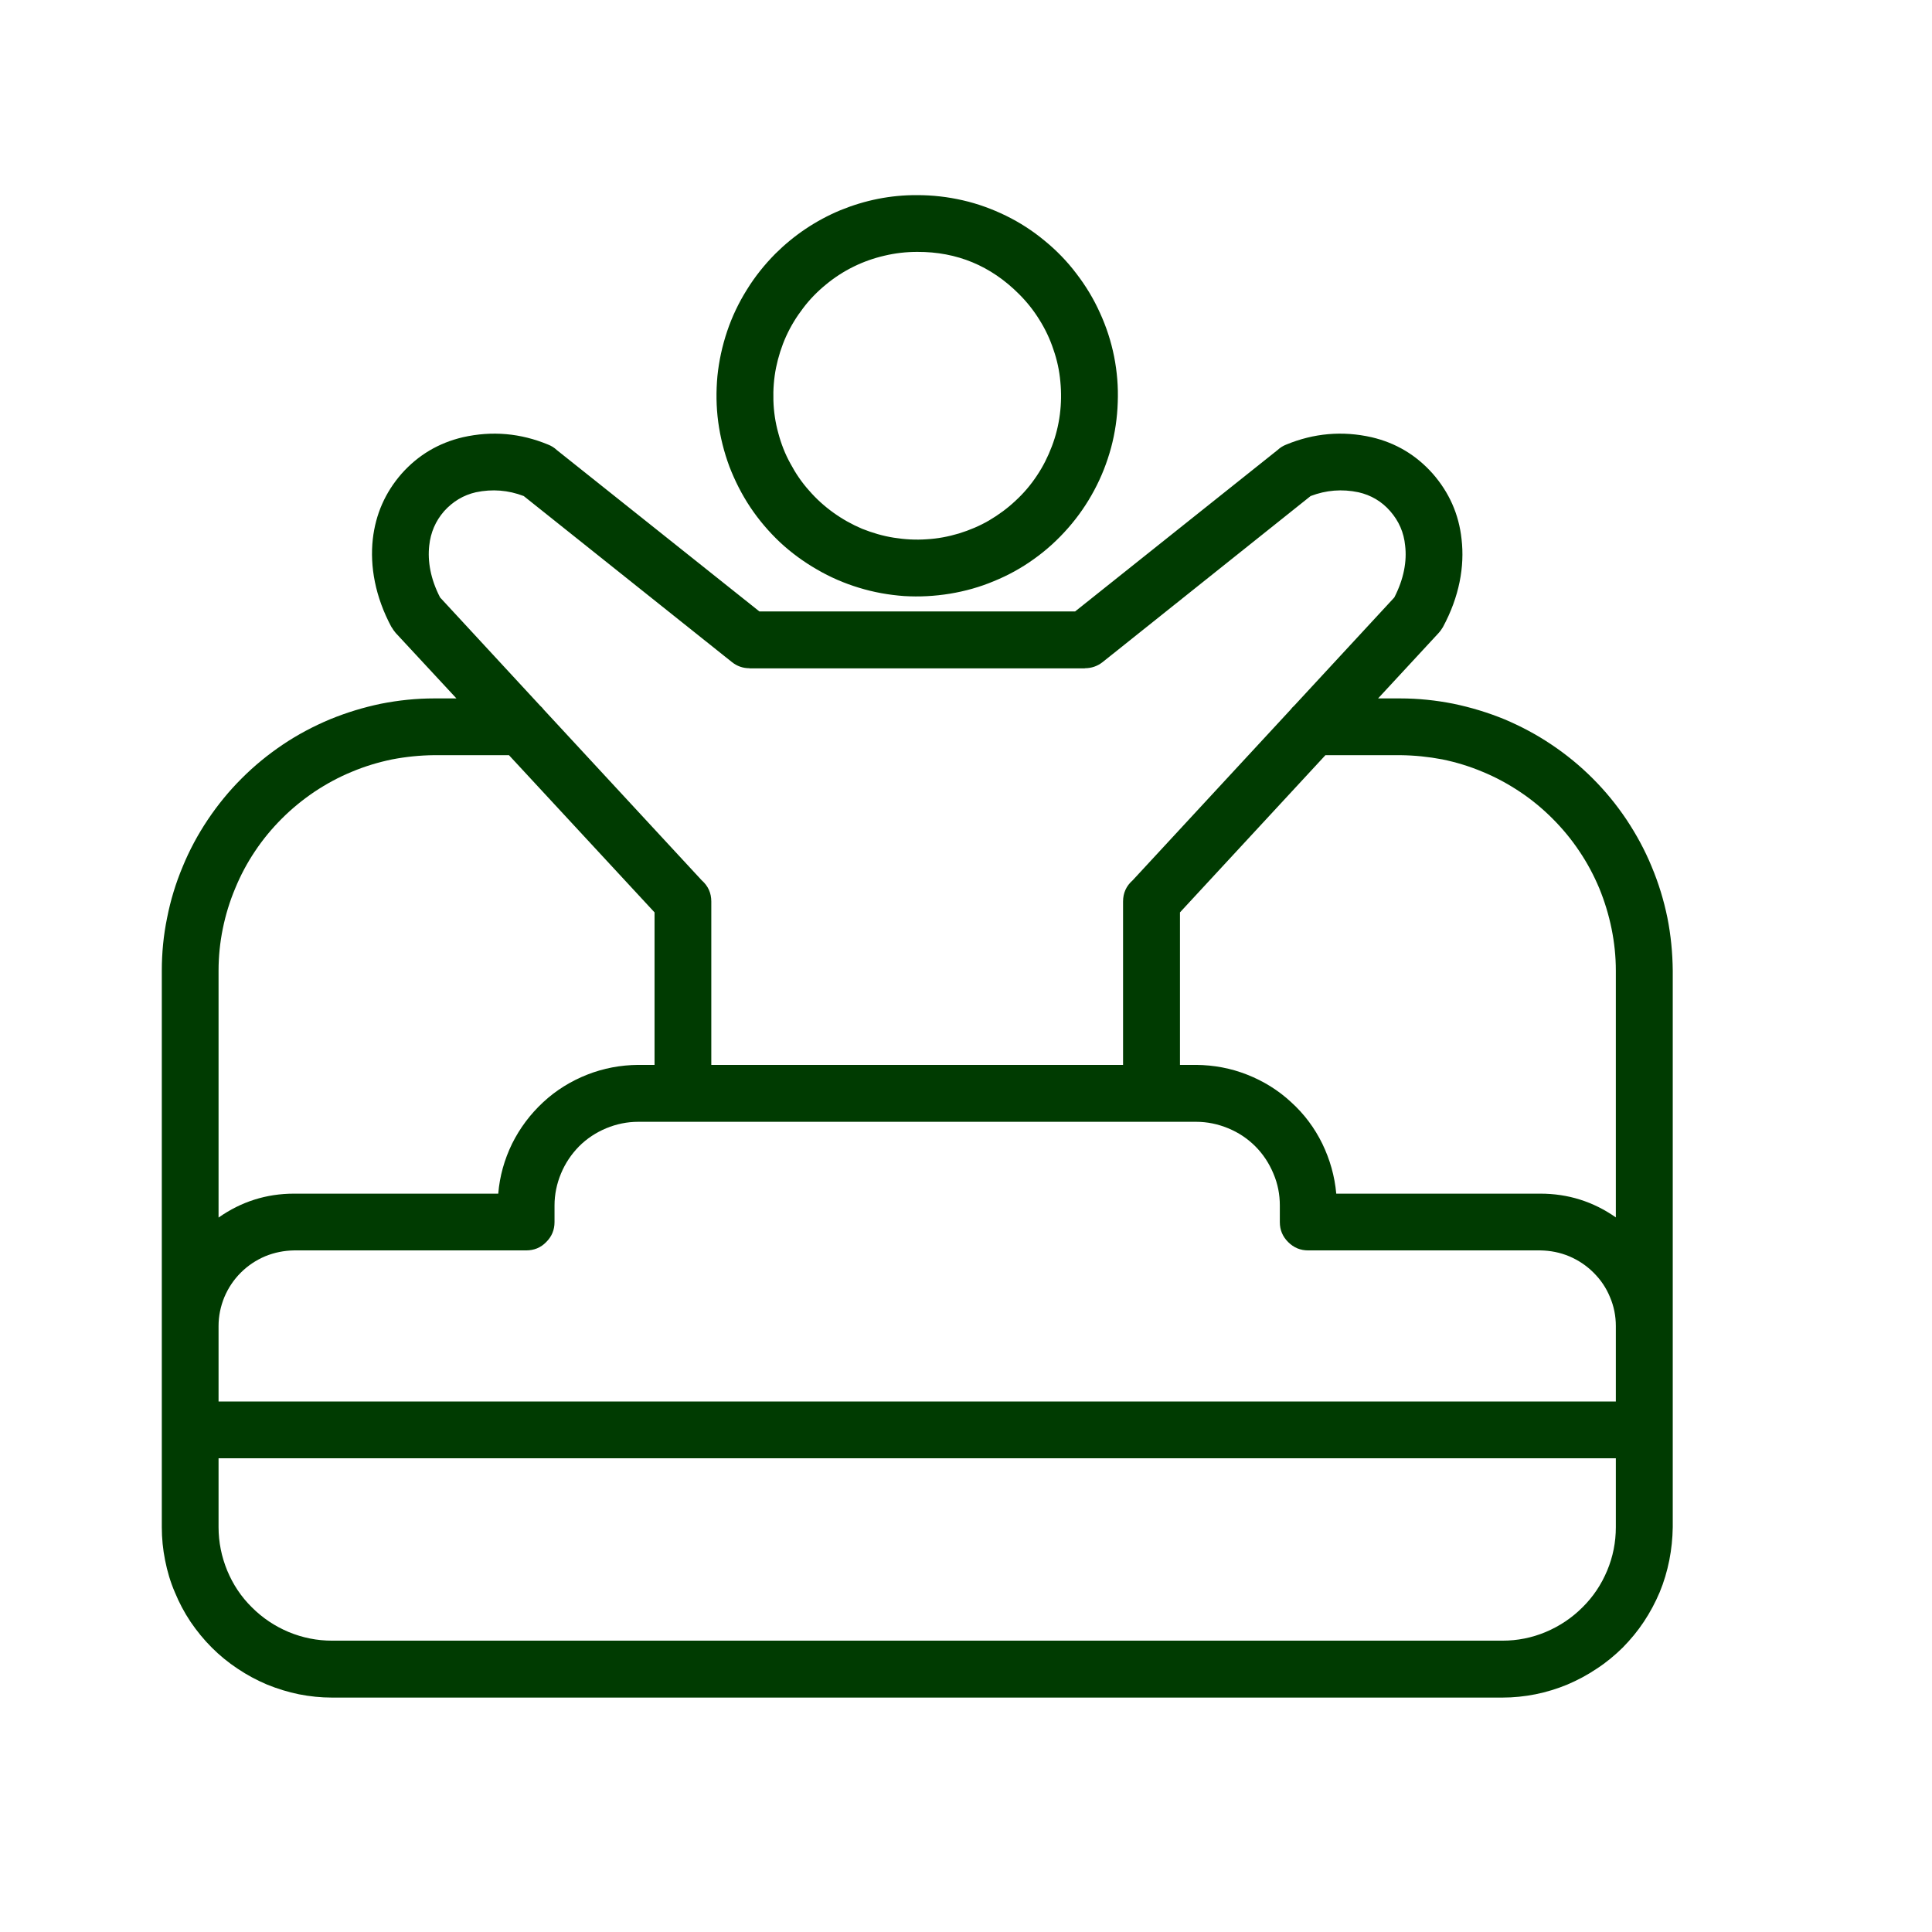 <svg xmlns="http://www.w3.org/2000/svg" xmlns:xlink="http://www.w3.org/1999/xlink" width="64" zoomAndPan="magnify" viewBox="0 0 48 48" height="64" preserveAspectRatio="xMidYMid meet" version="1.2"><g id="266595c59a"><path style=" stroke:none;fill-rule:evenodd;fill:#003b01;fill-opacity:1;" d="M 13.418 17.531 C 13.453 17.562 13.484 17.594 13.512 17.633 L 17.434 21.871 C 17.594 22.012 17.672 22.188 17.672 22.398 L 17.672 26.457 L 27.902 26.457 L 27.902 22.398 C 27.902 22.188 27.98 22.012 28.141 21.871 L 32.062 17.633 C 32.09 17.594 32.121 17.562 32.156 17.531 L 34.641 14.844 C 34.879 14.383 34.957 13.941 34.91 13.555 C 34.879 13.23 34.754 12.945 34.539 12.699 C 34.328 12.457 34.062 12.301 33.75 12.23 C 33.344 12.145 32.949 12.176 32.562 12.324 L 27.395 16.449 C 27.266 16.551 27.117 16.602 26.953 16.602 L 26.953 16.605 L 18.621 16.605 L 18.621 16.602 C 18.457 16.602 18.312 16.551 18.184 16.449 L 13.012 12.324 C 12.625 12.176 12.23 12.145 11.824 12.23 C 11.512 12.301 11.25 12.461 11.035 12.699 C 10.82 12.945 10.699 13.23 10.664 13.555 C 10.621 13.941 10.695 14.383 10.934 14.844 Z M 22.789 4.848 C 23.172 4.848 23.547 4.891 23.922 4.977 C 24.293 5.062 24.648 5.191 24.992 5.359 C 25.336 5.527 25.656 5.734 25.949 5.977 C 26.246 6.219 26.512 6.492 26.742 6.797 C 26.977 7.102 27.172 7.426 27.328 7.773 C 27.488 8.121 27.605 8.484 27.68 8.859 C 27.754 9.234 27.785 9.613 27.77 9.996 C 27.758 10.379 27.703 10.754 27.605 11.121 C 27.504 11.492 27.367 11.844 27.184 12.184 C 27.004 12.52 26.789 12.832 26.535 13.121 C 26.285 13.406 26.004 13.664 25.691 13.887 C 25.383 14.109 25.051 14.293 24.695 14.438 C 24.344 14.586 23.977 14.688 23.602 14.75 C 23.223 14.812 22.844 14.832 22.461 14.809 C 22.082 14.781 21.707 14.715 21.34 14.602 C 20.977 14.492 20.625 14.34 20.297 14.148 C 19.965 13.957 19.66 13.734 19.379 13.473 C 19.102 13.211 18.855 12.922 18.641 12.602 C 18.43 12.285 18.258 11.945 18.121 11.59 C 17.988 11.23 17.895 10.863 17.844 10.484 C 17.793 10.105 17.789 9.723 17.824 9.344 C 17.863 8.961 17.945 8.59 18.066 8.23 C 18.188 7.867 18.352 7.523 18.555 7.199 C 18.754 6.875 18.992 6.578 19.262 6.305 C 19.73 5.84 20.27 5.477 20.879 5.223 C 21.492 4.973 22.125 4.844 22.789 4.848 Z M 25.316 7.305 C 25.508 7.496 25.68 7.711 25.824 7.945 C 25.969 8.176 26.086 8.422 26.172 8.684 C 26.262 8.941 26.32 9.207 26.344 9.48 C 26.371 9.754 26.367 10.027 26.332 10.297 C 26.297 10.57 26.23 10.836 26.133 11.09 C 26.035 11.348 25.914 11.59 25.762 11.816 C 25.609 12.047 25.434 12.254 25.23 12.441 C 25.031 12.629 24.812 12.789 24.574 12.93 C 24.34 13.066 24.09 13.172 23.824 13.254 C 23.562 13.332 23.297 13.383 23.023 13.398 C 22.75 13.418 22.477 13.402 22.207 13.359 C 21.934 13.316 21.672 13.238 21.418 13.137 C 21.168 13.031 20.93 12.898 20.707 12.738 C 20.484 12.578 20.281 12.395 20.102 12.188 C 19.918 11.984 19.766 11.758 19.637 11.516 C 19.504 11.277 19.406 11.023 19.336 10.758 C 19.262 10.492 19.223 10.223 19.215 9.949 C 19.207 9.676 19.227 9.402 19.281 9.133 C 19.336 8.867 19.418 8.605 19.531 8.355 C 19.645 8.105 19.785 7.875 19.953 7.656 C 20.117 7.438 20.309 7.242 20.52 7.07 C 20.73 6.895 20.961 6.746 21.207 6.625 C 21.453 6.504 21.707 6.414 21.977 6.352 C 22.242 6.289 22.512 6.258 22.789 6.258 C 23.777 6.254 24.617 6.605 25.316 7.305 Z M 12.645 18.762 L 16.262 22.668 L 16.262 26.457 L 15.855 26.457 C 15.418 26.461 14.996 26.539 14.59 26.699 C 14.184 26.859 13.816 27.086 13.496 27.383 C 13.176 27.68 12.918 28.023 12.723 28.414 C 12.531 28.809 12.414 29.223 12.379 29.656 L 7.305 29.656 C 6.617 29.656 5.992 29.855 5.43 30.25 L 5.43 24.117 C 5.43 23.766 5.465 23.418 5.535 23.074 C 5.605 22.73 5.707 22.395 5.844 22.07 C 5.977 21.746 6.141 21.438 6.336 21.148 C 6.531 20.855 6.754 20.586 7.004 20.336 C 7.25 20.09 7.523 19.867 7.812 19.672 C 8.105 19.477 8.414 19.309 8.738 19.176 C 9.062 19.039 9.398 18.938 9.742 18.867 C 10.086 18.801 10.434 18.766 10.785 18.762 Z M 29.316 26.457 L 29.316 22.668 L 32.93 18.762 L 34.789 18.762 C 35.141 18.766 35.488 18.801 35.836 18.867 C 36.18 18.938 36.512 19.039 36.836 19.176 C 37.16 19.309 37.469 19.477 37.762 19.672 C 38.055 19.867 38.324 20.09 38.57 20.336 C 38.82 20.586 39.043 20.855 39.238 21.148 C 39.434 21.438 39.598 21.746 39.734 22.07 C 39.867 22.395 39.969 22.73 40.039 23.074 C 40.109 23.418 40.145 23.766 40.145 24.117 L 40.145 30.246 C 39.582 29.852 38.957 29.656 38.27 29.656 L 33.199 29.656 C 33.16 29.223 33.043 28.809 32.852 28.414 C 32.66 28.023 32.402 27.676 32.078 27.383 C 31.758 27.086 31.391 26.859 30.984 26.699 C 30.578 26.539 30.156 26.461 29.719 26.457 Z M 34.234 17.352 L 34.789 17.352 C 35.234 17.352 35.676 17.398 36.109 17.484 C 36.543 17.574 36.969 17.703 37.379 17.871 C 37.785 18.043 38.176 18.25 38.547 18.5 C 38.914 18.746 39.254 19.023 39.57 19.34 C 39.883 19.652 40.164 19.996 40.41 20.363 C 40.656 20.734 40.867 21.121 41.035 21.531 C 41.207 21.941 41.336 22.363 41.426 22.801 C 41.512 23.234 41.555 23.676 41.559 24.117 L 41.559 37.941 C 41.555 38.219 41.527 38.492 41.473 38.766 C 41.418 39.039 41.34 39.305 41.234 39.559 C 41.125 39.816 40.996 40.059 40.84 40.293 C 40.688 40.523 40.512 40.734 40.316 40.934 C 40.117 41.129 39.906 41.305 39.672 41.457 C 39.441 41.613 39.199 41.742 38.941 41.852 C 38.688 41.957 38.422 42.039 38.148 42.094 C 37.875 42.148 37.602 42.176 37.324 42.176 L 8.254 42.176 C 7.973 42.176 7.699 42.148 7.426 42.094 C 7.156 42.039 6.891 41.957 6.633 41.852 C 6.375 41.742 6.133 41.613 5.902 41.457 C 5.672 41.305 5.457 41.129 5.262 40.934 C 5.062 40.734 4.891 40.523 4.734 40.293 C 4.578 40.059 4.449 39.816 4.344 39.559 C 4.234 39.305 4.156 39.039 4.102 38.766 C 4.047 38.492 4.02 38.219 4.02 37.941 L 4.02 24.117 C 4.02 23.676 4.062 23.234 4.152 22.801 C 4.238 22.363 4.367 21.941 4.539 21.531 C 4.707 21.121 4.918 20.73 5.164 20.363 C 5.41 19.996 5.691 19.652 6.004 19.34 C 6.32 19.023 6.66 18.746 7.031 18.496 C 7.398 18.25 7.789 18.043 8.199 17.871 C 8.609 17.703 9.031 17.574 9.465 17.484 C 9.902 17.398 10.34 17.352 10.785 17.352 L 11.34 17.352 L 9.832 15.727 C 9.793 15.68 9.758 15.633 9.73 15.582 L 9.727 15.582 C 9.32 14.824 9.188 14.07 9.262 13.395 C 9.332 12.777 9.57 12.234 9.98 11.766 C 10.391 11.305 10.898 11.004 11.5 10.863 C 12.227 10.699 12.934 10.762 13.621 11.047 C 13.699 11.078 13.77 11.121 13.832 11.18 L 18.867 15.191 L 26.711 15.191 L 31.742 11.18 C 31.805 11.121 31.875 11.078 31.953 11.047 C 32.641 10.762 33.352 10.699 34.078 10.863 C 34.68 11.004 35.184 11.305 35.594 11.766 C 36.004 12.234 36.246 12.777 36.312 13.395 C 36.391 14.07 36.258 14.824 35.848 15.582 C 35.816 15.633 35.785 15.68 35.742 15.727 L 34.238 17.352 Z M 13.777 30.363 C 13.777 30.559 13.707 30.723 13.57 30.859 C 13.434 31 13.266 31.066 13.07 31.066 L 7.305 31.066 C 7.059 31.07 6.82 31.117 6.59 31.211 C 6.359 31.309 6.156 31.445 5.98 31.621 C 5.805 31.797 5.672 31.996 5.574 32.227 C 5.48 32.457 5.43 32.695 5.43 32.945 L 5.43 34.82 L 40.145 34.82 L 40.145 32.945 C 40.145 32.695 40.098 32.457 40 32.227 C 39.906 31.996 39.77 31.797 39.594 31.621 C 39.418 31.445 39.215 31.309 38.984 31.211 C 38.758 31.117 38.52 31.07 38.27 31.066 L 32.504 31.066 C 32.309 31.066 32.145 31 32.004 30.859 C 31.867 30.723 31.797 30.559 31.797 30.363 L 31.797 29.949 C 31.797 29.676 31.746 29.41 31.637 29.156 C 31.531 28.902 31.383 28.676 31.188 28.48 C 30.992 28.285 30.77 28.137 30.512 28.031 C 30.258 27.926 29.992 27.871 29.719 27.871 L 15.855 27.871 C 15.582 27.871 15.316 27.926 15.062 28.031 C 14.809 28.137 14.582 28.285 14.387 28.48 C 14.195 28.676 14.043 28.902 13.938 29.156 C 13.832 29.41 13.777 29.676 13.777 29.949 Z M 5.43 36.23 L 5.43 37.941 C 5.43 38.316 5.504 38.676 5.645 39.02 C 5.789 39.367 5.992 39.672 6.258 39.934 C 6.523 40.199 6.828 40.402 7.172 40.547 C 7.52 40.691 7.879 40.762 8.254 40.762 L 37.324 40.762 C 37.699 40.762 38.059 40.691 38.402 40.547 C 38.746 40.402 39.051 40.199 39.316 39.934 C 39.582 39.672 39.785 39.367 39.93 39.02 C 40.074 38.676 40.145 38.316 40.145 37.941 L 40.145 36.23 Z M 5.43 36.23 "/></g></svg>
